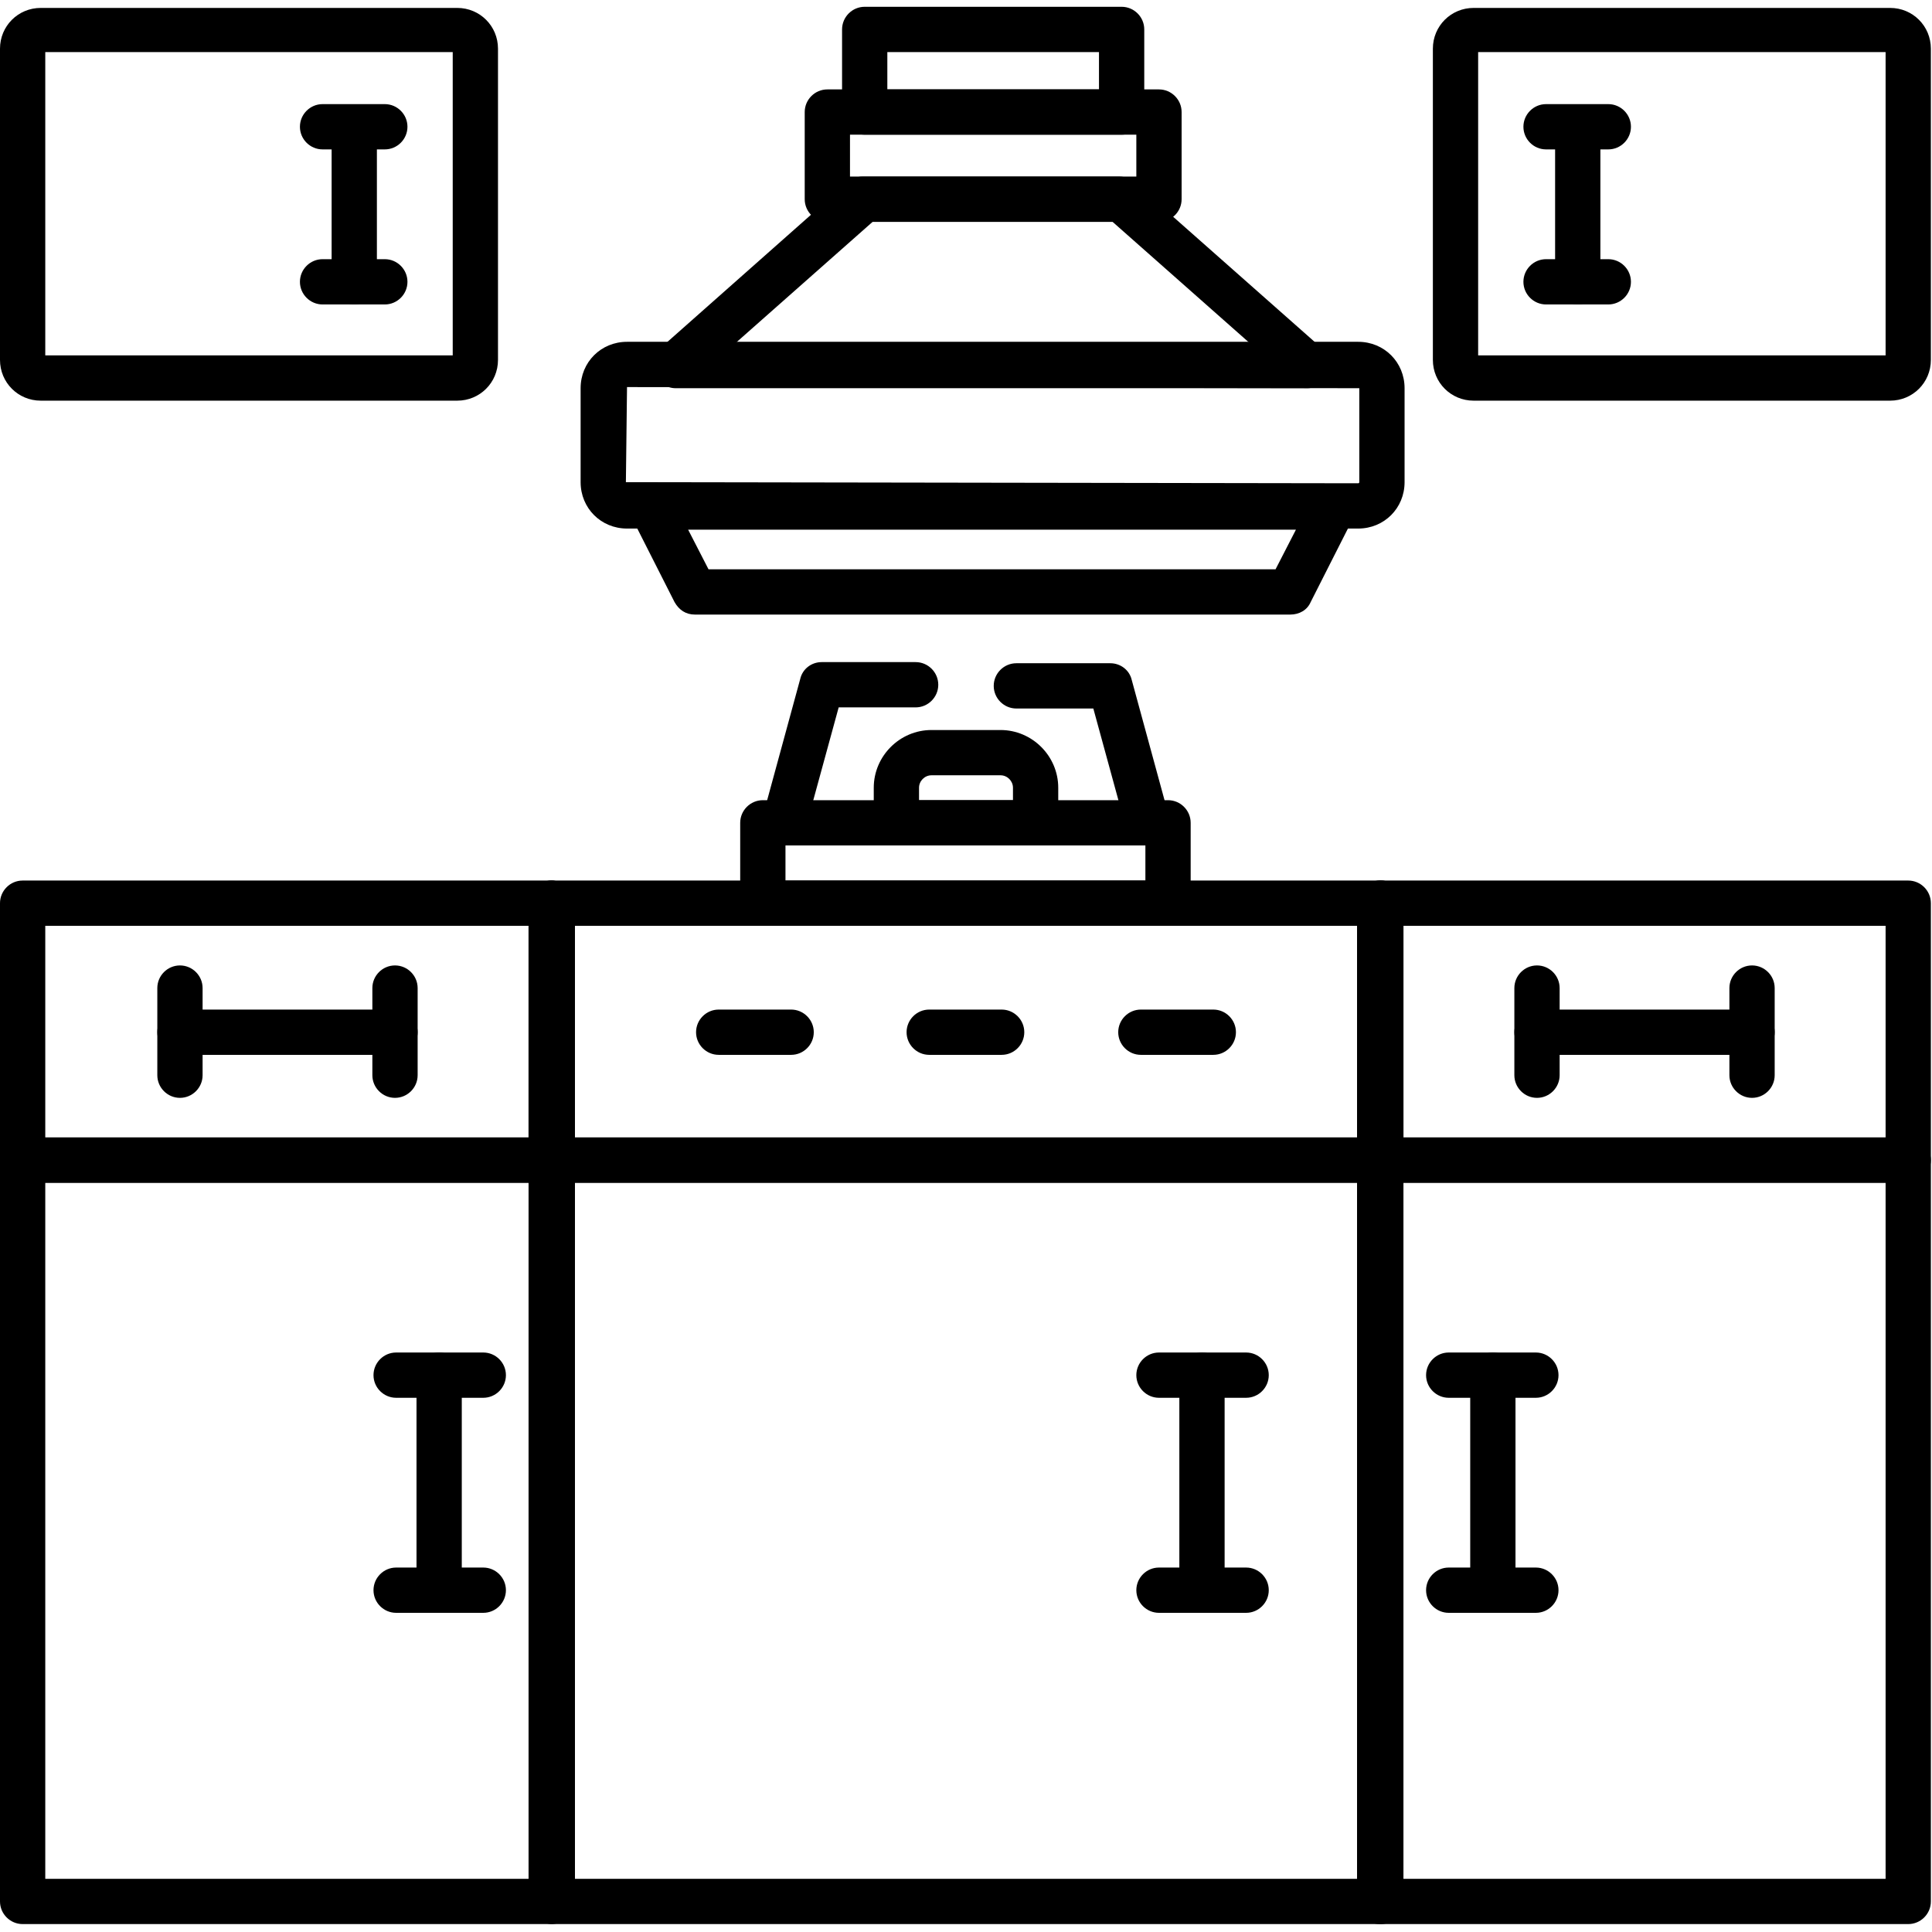 <svg clip-rule="evenodd" fill-rule="evenodd" height="1.707in" image-rendering="optimizeQuality" shape-rendering="geometricPrecision" text-rendering="geometricPrecision" viewBox="0 0 1.707 1.707" width="1.707in" xmlns="http://www.w3.org/2000/svg"><g id="Layer_x0020_1"><g id="_524051432"><g><g><path id="_524055608" d="m1.032.818h-.358c-.011 0-.02-.009-.02-.02v-.071c0-.011.009-.02.02-.02l.358 0c.011 0 .02.009.02.02v.071c0.0.011-.009.02-.02.02zm-.338-.04h.318v-.031h-.318z"/></g><g><path id="_524055872" d="m.915.747h-.123c-.011 0-.02-.009-.02-.02v-.031c0-.028.023-.051.051-.051l.061 0c.028 0 .051.023.051.051v.031c0.0.011-.009.02-.02.02zm-.103-.04h.083v-.011c0-.006-.005-.011-.011-.011l-.061 0c-.006 0-.011.005-.011.011v.011z"/></g><g><path id="_524055968" d="m.693.747c-.002 0-.004-0-.005-.001-.011-.003-.017-.014-.014-.025l.033-.121c.002-.009.01-.015.019-.015l.083 0c.011 0 .02.009.02.02 0 .011-.009.02-.02.02h-.068l-.029.106c-.002.009-.01.015-.019.015z"/></g><g><path id="_524055944" d="m1.014.747c-.009 0-.017-.006-.019-.015l-.029-.106-.068 0c-.011 0-.02-.009-.02-.02 0-.011.009-.02.02-.02h.083c.009 0 .017.006.019.015l.033.121c.003.011-.003.022-.014.025-.002.001-.004.001-.005.001z"/></g><g><path id="_524055488" d="m1.22 1.045h-.732c-.011 0-.02-.009-.02-.02v-.227c0-.011.009-.02.02-.02h.732c.011 0 .02.009.02.02v.227c0.0.011-.009.02-.02.02zm-.712-.04h.692v-.187h-.692z"/></g><g><path id="_524055800" d="m1.22 1.7h-.732c-.011 0-.02-.009-.02-.02v-.655c0-.011.009-.02.02-.02h.732c.011 0 .02.009.02.02v.655c0.0.011-.009.02-.02.02zm-.712-.04h.692v-.615h-.692z"/></g><g><path id="_524055512" d="m1.686 1.7h-.467c-.011 0-.02-.009-.02-.02v-.655c0-.011.009-.02.02-.02h.467c.011 0 .02.009.02.02v.655c0 .011-.009.02-.02.02zm-.447-.04h.427v-.615h-.427z"/></g><g><path id="_524054936" d="m.487 1.7h-.467c-.011 0-.02-.009-.02-.02v-.655c0-.011.009-.02.02-.02h.467c.011 0 .02.009.02.02v.655c0 .011-.009.02-.02.02zm-.447-.04h.427v-.615h-.427z"/></g><g><path id="_524054840" d="m.487 1.045c-.011 0-.02-.009-.02-.02v-.227c0-.011.009-.02.02-.02.011 0 .02.009.02.02v.227c0 .011-.009.02-.02.02z"/></g><g><path id="_524055008" d="m1.22 1.045c-.011 0-.02-.009-.02-.02v-.227c0-.011.009-.02.02-.02.011 0 .02.009.02.02v.227c0.0.011-.009.02-.02.02z"/></g><g><path id="_524054600" d="m1.062 1.425c-.011 0-.02-.009-.02-.02v-.19c0-.011.009-.02.02-.02.011 0 .02.009.02.02v.19c0 .011-.009.02-.02.02z"/></g><g><path id="_524054624" d="m1.101 1.235h-.077c-.011 0-.02-.009-.02-.02 0-.011.009-.02.02-.02h.077c.011 0 .02.009.02.02 0 .011-.009.02-.02.02z"/></g><g><path id="_524054720" d="m1.101 1.425h-.077c-.011 0-.02-.009-.02-.02s.009-.02.02-.02h.077c.011 0 .02.009.02.02s-.009.02-.02.02z"/></g><g><path id="_524055176" d="m1.319 1.425c-.011 0-.02-.009-.02-.02v-.19c0-.011.009-.02.02-.02.011 0 .02.009.02.02v.19c0 .011-.009.02-.02.02z"/></g><g><path id="_524054696" d="m1.357 1.235h-.077c-.011 0-.02-.009-.02-.02 0-.011.009-.02.02-.02h.077c.011 0 .02.009.02.02 0 .011-.009.02-.02.02z"/></g><g><path id="_524054144" d="m1.357 1.425h-.077c-.011 0-.02-.009-.02-.02s.009-.02.02-.02h.077c.011 0 .02.009.02.02s-.009.02-.02.02z"/></g><g><path id="_524053976" d="m.388 1.425c-.011 0-.02-.009-.02-.02v-.19c0-.011.009-.02.02-.02.011 0 .02.009.02.02v.19c0 .011-.009.02-.02.02z"/></g><g><path id="_524053952" d="m.427 1.235h-.077c-.011 0-.02-.009-.02-.02 0-.011.009-.02.02-.02h.077c.011 0 .02.009.02.02 0 .011-.009.02-.02.02z"/></g><g><path id="_524054312" d="m.427 1.425h-.077c-.011 0-.02-.009-.02-.02s.009-.02.02-.02h.077c.011 0 .02.009.02.02s-.009.02-.02.02z"/></g><g><g><g><path id="_524053832" d="m1.67.354h-.368c-.02 0-.036-.016-.036-.036v-.275c0-.02.016-.036.036-.036l.368-0c.02 0 .036.016.036.036v.275c0 .02-.016.036-.036.036zm-.364-.04h.36v-.268h-.36z"/></g><g><path id="_524053808" d="m1.394.269c-.011 0-.02-.009-.02-.02v-.136c0-.011.009-.02.02-.02.011 0 .02.009.02.02v.136c0 .011-.009.02-.02.02z"/></g><g><path id="_524053928" d="m1.421.132h-.055c-.011 0-.02-.009-.02-.02 0-.011.009-.02.02-.02h.055c.011 0 .02.009.02.02 0 .011-.009.02-.02.02z"/></g><g><path id="_524054456" d="m1.421.269h-.055c-.011 0-.02-.009-.02-.02 0-.011.009-.02.02-.02h.055c.011 0 .02.009.02.02 0 .011-.009.02-.02.02z"/></g></g><g><g><path id="_524053568" d="m.404.354h-.368c-.02 0-.036-.016-.036-.036v-.275c0-.02.016-.036.036-.036l.368-0c.02 0 .036.016.036.036v.275c-0.0.02-.016.036-.036.036zm-.364-.04h.36v-.268h-.36z"/></g><g><path id="_524053496" d="m.313.269c-.011 0-.02-.009-.02-.02v-.136c0-.011.009-.02.02-.02.011 0 .02.009.02.02v.136c0 .011-.009.02-.02.02z"/></g><g><path id="_524052968" d="m.34.132h-.055c-.011 0-.02-.009-.02-.02 0-.011.009-.02.02-.02h.055c.011 0 .02.009.02.02 0 .011-.009.02-.02.02z"/></g><g><path id="_524053400" d="m.34.269h-.055c-.011 0-.02-.009-.02-.02 0-.011.009-.02.02-.02h.055c.011 0 .02.009.02.02 0 .011-.009.02-.02.02z"/></g></g><g><g><path id="_524053328" d="m.991.119h-.227c-.011 0-.02-.009-.02-.02v-.073c0-.011.009-.02.02-.02h.227c.011 0 .02.009.02.02v.073c0.0.011-.009.02-.02.02zm-.207-.04h.187v-.033l-.187 0v.033z"/></g><g><path id="_524053448" d="m1.2.467h-.646c-.023 0-.041-.018-.041-.041v-.083c0-.023.018-.041.041-.041l.646-0c.023 0 .041.018.041.041v.083c0 .023-.018.041-.041.041zm-.646-.125-.001.084.647.001c0 0 .001-0.0.001-.001v-.083l-.647-.001z"/></g><g><path id="_524053616" d="m1.14.543h-.526c-.008 0-.014-.004-.018-.011l-.038-.075c-.003-.006-.003-.014.001-.019.004-.006.01-.01.017-.01h.602c.007 0 .013.004.017.01.004.006.004.013.001.019l-.038.075c-.003.007-.01.011-.018.011zm-.514-.04h.501l.018-.035h-.537l.018.035z"/></g><g><path id="_524052752" d="m1.157.343c-0 0-0.0 0-0 0h-.56c-.008 0-.016-.005-.019-.013-.003-.008-.001-.017.005-.022l.166-.147c.004-.003.008-.005.013-.005h.227c.005 0 .01.002.013.005l.164.145c.005.004.009.01.009.017 0 .011-.009.02-.02.02zm-.507-.04h.454l-.121-.107-.212 0-.121.107z"/></g><g><path id="_524052704" d="m1.024.196h-.293c-.011 0-.02-.009-.02-.02v-.077c0-.011.009-.02.02-.02h.293c.011 0 .02.009.02.02v.077c0 .011-.009.02-.02.02zm-.273-.04h.253v-.037l-.253 0v.037z"/></g></g></g><g><g><path id="_524052656" d="m1.548.932h-.19c-.011 0-.02-.009-.02-.02 0-.011.009-.02.02-.02h.19c.011 0 .02.009.02.02 0 .011-.009.02-.02.02z"/></g><g><path id="_524052320" d="m1.548.97c-.011 0-.02-.009-.02-.02v-.077c0-.011.009-.02.02-.02.011 0 .02.009.02.02v.077c0 .011-.009.02-.02.02z"/></g><g><path id="_524052872" d="m1.358.97c-.011 0-.02-.009-.02-.02v-.077c0-.011.009-.02.02-.02s.02.009.02.02v.077c0.0.011-.009.02-.02.02z"/></g></g><g><g><path id="_524052944" d="m.349.932h-.19c-.011 0-.02-.009-.02-.02 0-.011.009-.02.02-.02h.19c.011 0 .02.009.02.02 0 .011-.009.02-.02.02z"/></g><g><path id="_524052896" d="m.349.97c-.011 0-.02-.009-.02-.02v-.077c0-.011.009-.02.02-.02.011 0 .02.009.02.02v.077c0 .011-.009.02-.02.02z"/></g><g><path id="_524051768" d="m.159.97c-.011 0-.02-.009-.02-.02v-.077c0-.011.009-.02.02-.02.011 0 .02.009.02.02v.077c0 .011-.009.02-.02.02z"/></g></g><g><path id="_524051696" d="m.487 1.045h-.467c-.011 0-.02-.009-.02-.02v-.227c0-.011.009-.02.02-.02h.467c.011 0 .02.009.02.02v.227c0 .011-.009.02-.02.02zm-.447-.04h.427v-.187h-.427z"/></g><g><path id="_524051576" d="m1.686 1.045h-.467c-.011 0-.02-.009-.02-.02v-.227c0-.011.009-.02.02-.02h.467c.011 0 .02.009.02.02v.227c0 .011-.009.02-.02.02zm-.447-.04h.427v-.187h-.427z"/></g><g><g><path id="_524051504" d="m.699.932h-.064c-.011 0-.02-.009-.02-.02 0-.011.009-.02.02-.02h.064c.011 0 .02.009.02.02 0 .011-.009.02-.02.02z"/></g><g><path id="_524052128" d="m.885.932h-.064c-.011 0-.02-.009-.02-.02 0-.011.009-.02.02-.02h.064c.011 0 .02.009.02.02 0 .011-.009.02-.02.02z"/></g><g><path id="_524051936" d="m1.072.932h-.064c-.011 0-.02-.009-.02-.02 0-.011.009-.02.02-.02h.064c.011 0 .02.009.02.02 0 .011-.009.02-.02.02z"/></g></g></g></g></g></svg>